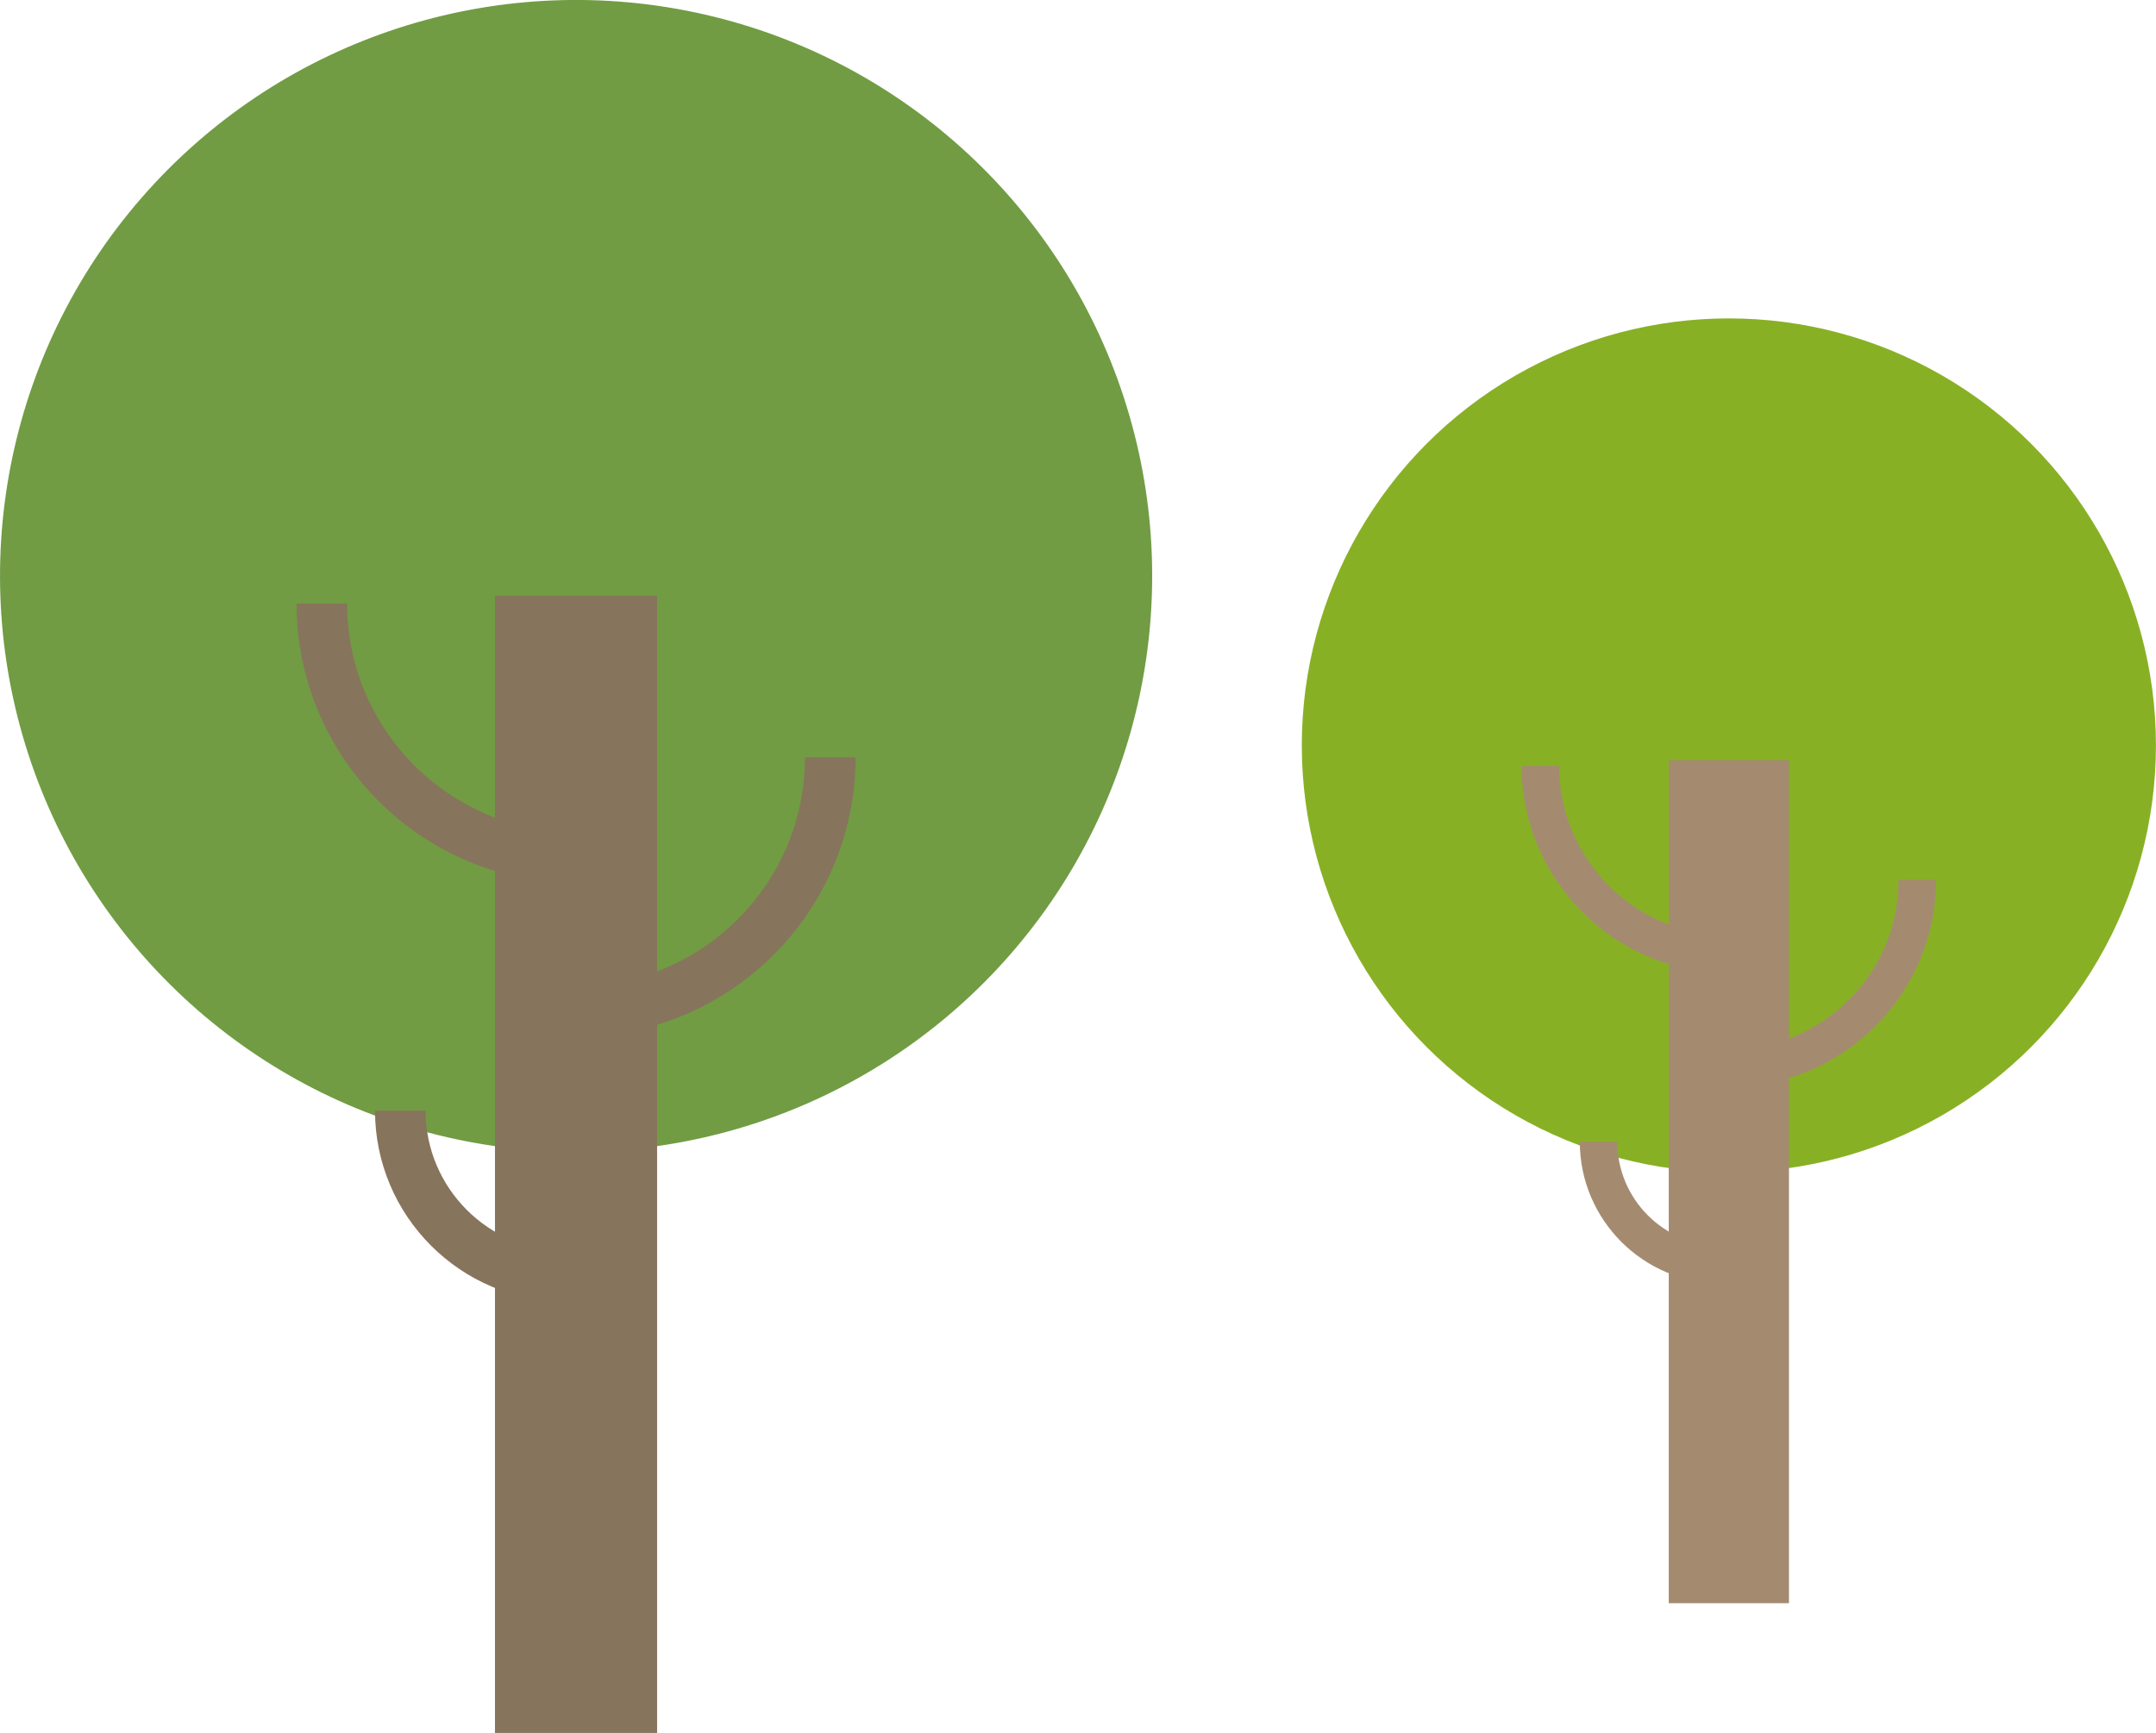 <?xml version="1.0" encoding="UTF-8"?>
<svg id="_レイヤー_2" data-name="レイヤー 2" xmlns="http://www.w3.org/2000/svg" viewBox="0 0 331.78 266.74">
  <defs>
    <style>
      .cls-1 {
        fill: #87745c;
      }

      .cls-1, .cls-2, .cls-3, .cls-4 {
        stroke-width: 0px;
      }

      .cls-2 {
        fill: #88b025;
      }

      .cls-3 {
        fill: #719c43;
      }

      .cls-4 {
        fill: #a48b70;
      }
    </style>
  </defs>
  <g id="_トップページ" data-name="トップページ">
    <g>
      <g>
        <circle class="cls-2" cx="266.05" cy="114.73" r="65.72"/>
        <g>
          <rect class="cls-4" x="256.8" y="117" width="18.5" height="129.77"/>
          <path class="cls-4" d="M266.05,167.32v-5.77c14.4,0,26.12-11.72,26.12-26.12h5.77c0,17.58-14.3,31.89-31.89,31.89Z"/>
          <path class="cls-4" d="M266.05,149.77c-17.58,0-31.89-14.3-31.89-31.89h5.77c0,14.4,11.72,26.12,26.12,26.12v5.77Z"/>
          <path class="cls-4" d="M264.92,197.55c-12.02,0-21.81-9.78-21.81-21.81h5.77c0,8.84,7.2,16.04,16.04,16.04v5.77Z"/>
        </g>
      </g>
      <g>
        <circle class="cls-3" cx="88.65" cy="88.65" r="88.65" transform="translate(-16.43 157.02) rotate(-78.05)"/>
        <g>
          <rect class="cls-1" x="76.17" y="91.71" width="24.95" height="175.03"/>
          <path class="cls-1" d="M88.65,159.58v-7.78c19.43,0,35.23-15.8,35.23-35.23h7.78c0,23.71-19.29,43.01-43.01,43.01Z"/>
          <path class="cls-1" d="M88.65,135.91c-23.71,0-43.01-19.29-43.01-43.01h7.78c0,19.43,15.8,35.23,35.23,35.23v7.78Z"/>
          <path class="cls-1" d="M87.12,200.36c-16.22,0-29.41-13.19-29.41-29.41h7.78c0,11.93,9.71,21.63,21.64,21.63v7.78Z"/>
        </g>
      </g>
    </g>
  </g>
</svg>